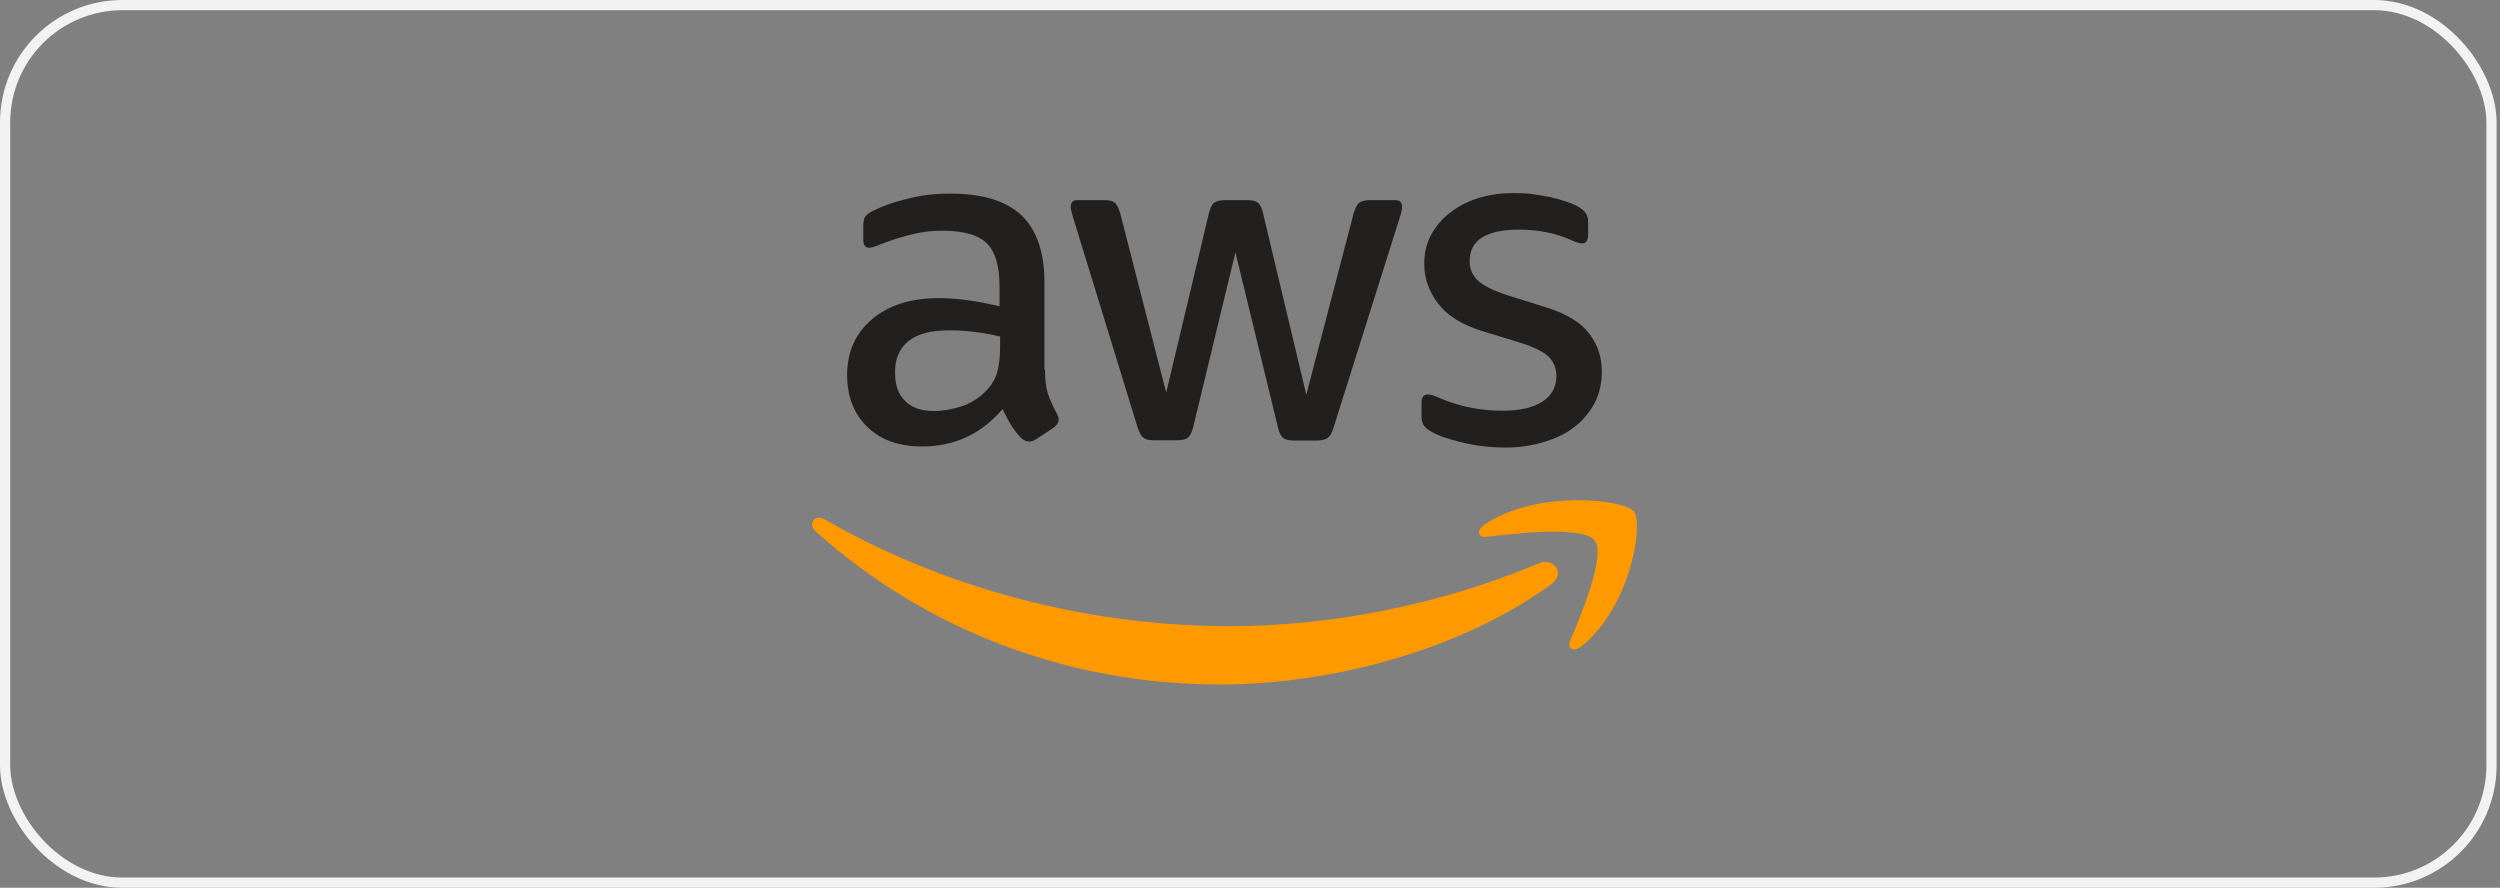 <svg xmlns="http://www.w3.org/2000/svg" fill="none" viewBox="0 0 245 87" height="87" width="245">
<rect x="0" y="0" width="245" height="87" fill="#808080" stroke="none"/>
<g clip-path="url(#clip0_623_7893)">
<path fill="#221F1F" d="M102.408 36.245C102.408 37.227 102.515 38.023 102.703 38.607C102.917 39.19 103.186 39.827 103.561 40.517C103.695 40.729 103.749 40.941 103.749 41.127C103.749 41.392 103.588 41.658 103.239 41.923L101.549 43.038C101.308 43.197 101.067 43.276 100.853 43.276C100.585 43.276 100.316 43.144 100.048 42.905C99.673 42.507 99.351 42.082 99.083 41.658C98.814 41.207 98.546 40.703 98.251 40.092C96.159 42.533 93.532 43.754 90.367 43.754C88.115 43.754 86.318 43.117 85.004 41.843C83.69 40.57 83.019 38.872 83.019 36.749C83.019 34.494 83.824 32.663 85.46 31.284C87.095 29.904 89.268 29.214 92.03 29.214C92.942 29.214 93.88 29.294 94.873 29.427C95.865 29.559 96.884 29.771 97.956 30.01V28.073C97.956 26.057 97.527 24.651 96.696 23.828C95.838 23.006 94.39 22.608 92.325 22.608C91.386 22.608 90.421 22.714 89.429 22.953C88.437 23.192 87.471 23.483 86.532 23.855C86.103 24.041 85.782 24.147 85.594 24.2C85.406 24.253 85.272 24.279 85.165 24.279C84.79 24.279 84.602 24.014 84.602 23.457V22.157C84.602 21.732 84.655 21.414 84.79 21.228C84.924 21.043 85.165 20.857 85.54 20.671C86.479 20.193 87.605 19.796 88.919 19.477C90.233 19.132 91.627 18.973 93.102 18.973C96.294 18.973 98.627 19.689 100.128 21.122C101.603 22.555 102.354 24.73 102.354 27.649V36.245H102.408ZM91.521 40.278C92.406 40.278 93.317 40.119 94.282 39.8C95.248 39.482 96.106 38.898 96.83 38.102C97.259 37.598 97.581 37.041 97.742 36.404C97.902 35.768 98.01 34.998 98.01 34.096V32.982C97.233 32.796 96.401 32.637 95.543 32.531C94.685 32.425 93.853 32.372 93.022 32.372C91.226 32.372 89.911 32.717 89.026 33.433C88.142 34.149 87.712 35.157 87.712 36.484C87.712 37.731 88.034 38.66 88.705 39.296C89.348 39.96 90.287 40.278 91.521 40.278ZM113.054 43.144C112.571 43.144 112.25 43.064 112.035 42.878C111.82 42.719 111.633 42.348 111.471 41.843L105.17 21.334C105.009 20.804 104.928 20.459 104.928 20.273C104.928 19.849 105.143 19.61 105.572 19.61H108.2C108.71 19.61 109.058 19.689 109.246 19.875C109.46 20.034 109.622 20.406 109.782 20.91L114.287 38.474L118.471 20.91C118.605 20.379 118.766 20.034 118.981 19.875C119.195 19.716 119.571 19.61 120.053 19.61H122.198C122.708 19.61 123.056 19.689 123.271 19.875C123.486 20.034 123.673 20.406 123.781 20.91L128.018 38.686L132.657 20.91C132.818 20.379 133.005 20.034 133.193 19.875C133.408 19.716 133.757 19.61 134.239 19.61H136.733C137.162 19.61 137.403 19.822 137.403 20.273C137.403 20.406 137.377 20.538 137.35 20.698C137.323 20.857 137.269 21.069 137.162 21.361L130.699 41.87C130.538 42.401 130.351 42.746 130.136 42.905C129.921 43.064 129.573 43.17 129.117 43.17H126.811C126.301 43.17 125.952 43.09 125.738 42.905C125.524 42.719 125.336 42.374 125.229 41.843L121.072 24.73L116.942 41.817C116.808 42.348 116.647 42.693 116.433 42.878C116.218 43.064 115.843 43.144 115.36 43.144H113.054ZM147.513 43.86C146.119 43.86 144.724 43.701 143.384 43.382C142.042 43.064 140.997 42.719 140.3 42.321C139.87 42.082 139.575 41.817 139.468 41.578C139.361 41.339 139.307 41.074 139.307 40.835V39.482C139.307 38.925 139.521 38.66 139.924 38.66C140.085 38.66 140.246 38.686 140.407 38.739C140.568 38.792 140.809 38.898 141.077 39.005C141.989 39.403 142.981 39.721 144.027 39.933C145.1 40.145 146.145 40.252 147.218 40.252C148.907 40.252 150.222 39.96 151.133 39.376C152.045 38.792 152.527 37.943 152.527 36.855C152.527 36.113 152.286 35.502 151.804 34.998C151.321 34.494 150.409 34.043 149.095 33.619L145.207 32.425C143.249 31.814 141.801 30.912 140.916 29.718C140.031 28.551 139.575 27.251 139.575 25.871C139.575 24.757 139.816 23.775 140.3 22.926C140.782 22.077 141.426 21.334 142.23 20.751C143.035 20.14 143.947 19.689 145.019 19.371C146.092 19.053 147.218 18.92 148.398 18.92C148.988 18.92 149.605 18.946 150.195 19.026C150.811 19.106 151.375 19.212 151.938 19.318C152.474 19.451 152.984 19.583 153.466 19.742C153.949 19.902 154.324 20.061 154.592 20.22C154.968 20.432 155.236 20.645 155.397 20.883C155.558 21.096 155.638 21.387 155.638 21.759V23.006C155.638 23.563 155.424 23.855 155.022 23.855C154.807 23.855 154.459 23.749 154.002 23.537C152.474 22.847 150.758 22.502 148.854 22.502C147.326 22.502 146.119 22.741 145.287 23.245C144.456 23.749 144.027 24.518 144.027 25.606C144.027 26.349 144.295 26.986 144.832 27.49C145.368 27.994 146.36 28.498 147.781 28.949L151.589 30.143C153.52 30.753 154.914 31.602 155.746 32.69C156.577 33.778 156.98 35.025 156.98 36.404C156.98 37.545 156.738 38.58 156.282 39.482C155.799 40.384 155.156 41.18 154.324 41.817C153.493 42.48 152.501 42.958 151.348 43.303C150.141 43.674 148.88 43.86 147.513 43.86Z"></path>
<path fill="#FF9900" d="M152.044 57.238C143.273 63.667 130.531 67.08 119.575 67.08C104.22 67.08 90.385 61.445 79.935 52.078C79.109 51.337 79.855 50.332 80.841 50.914C92.144 57.423 106.086 61.365 120.508 61.365C130.238 61.365 140.928 59.354 150.764 55.227C152.23 54.565 153.483 56.179 152.044 57.238Z" clip-rule="evenodd" fill-rule="evenodd"></path>
<path fill="#FF9900" d="M156.262 52.946C155.108 51.524 148.625 52.262 145.686 52.604C144.807 52.709 144.669 51.972 145.466 51.419C150.63 47.942 159.119 48.943 160.107 50.102C161.097 51.287 159.833 59.425 154.998 63.323C154.256 63.929 153.543 63.613 153.872 62.823C154.971 60.215 157.416 54.342 156.262 52.946Z" clip-rule="evenodd" fill-rule="evenodd"></path>
</g>
<rect stroke="#F2F2F2" rx="11.5" height="86" width="243.667" y="0.5" x="0.5"></rect>
<defs>
<clipPath id="clip0_623_7893">
<rect fill="white" rx="12" height="87" width="244.667"></rect>
</clipPath>
</defs>
</svg>
